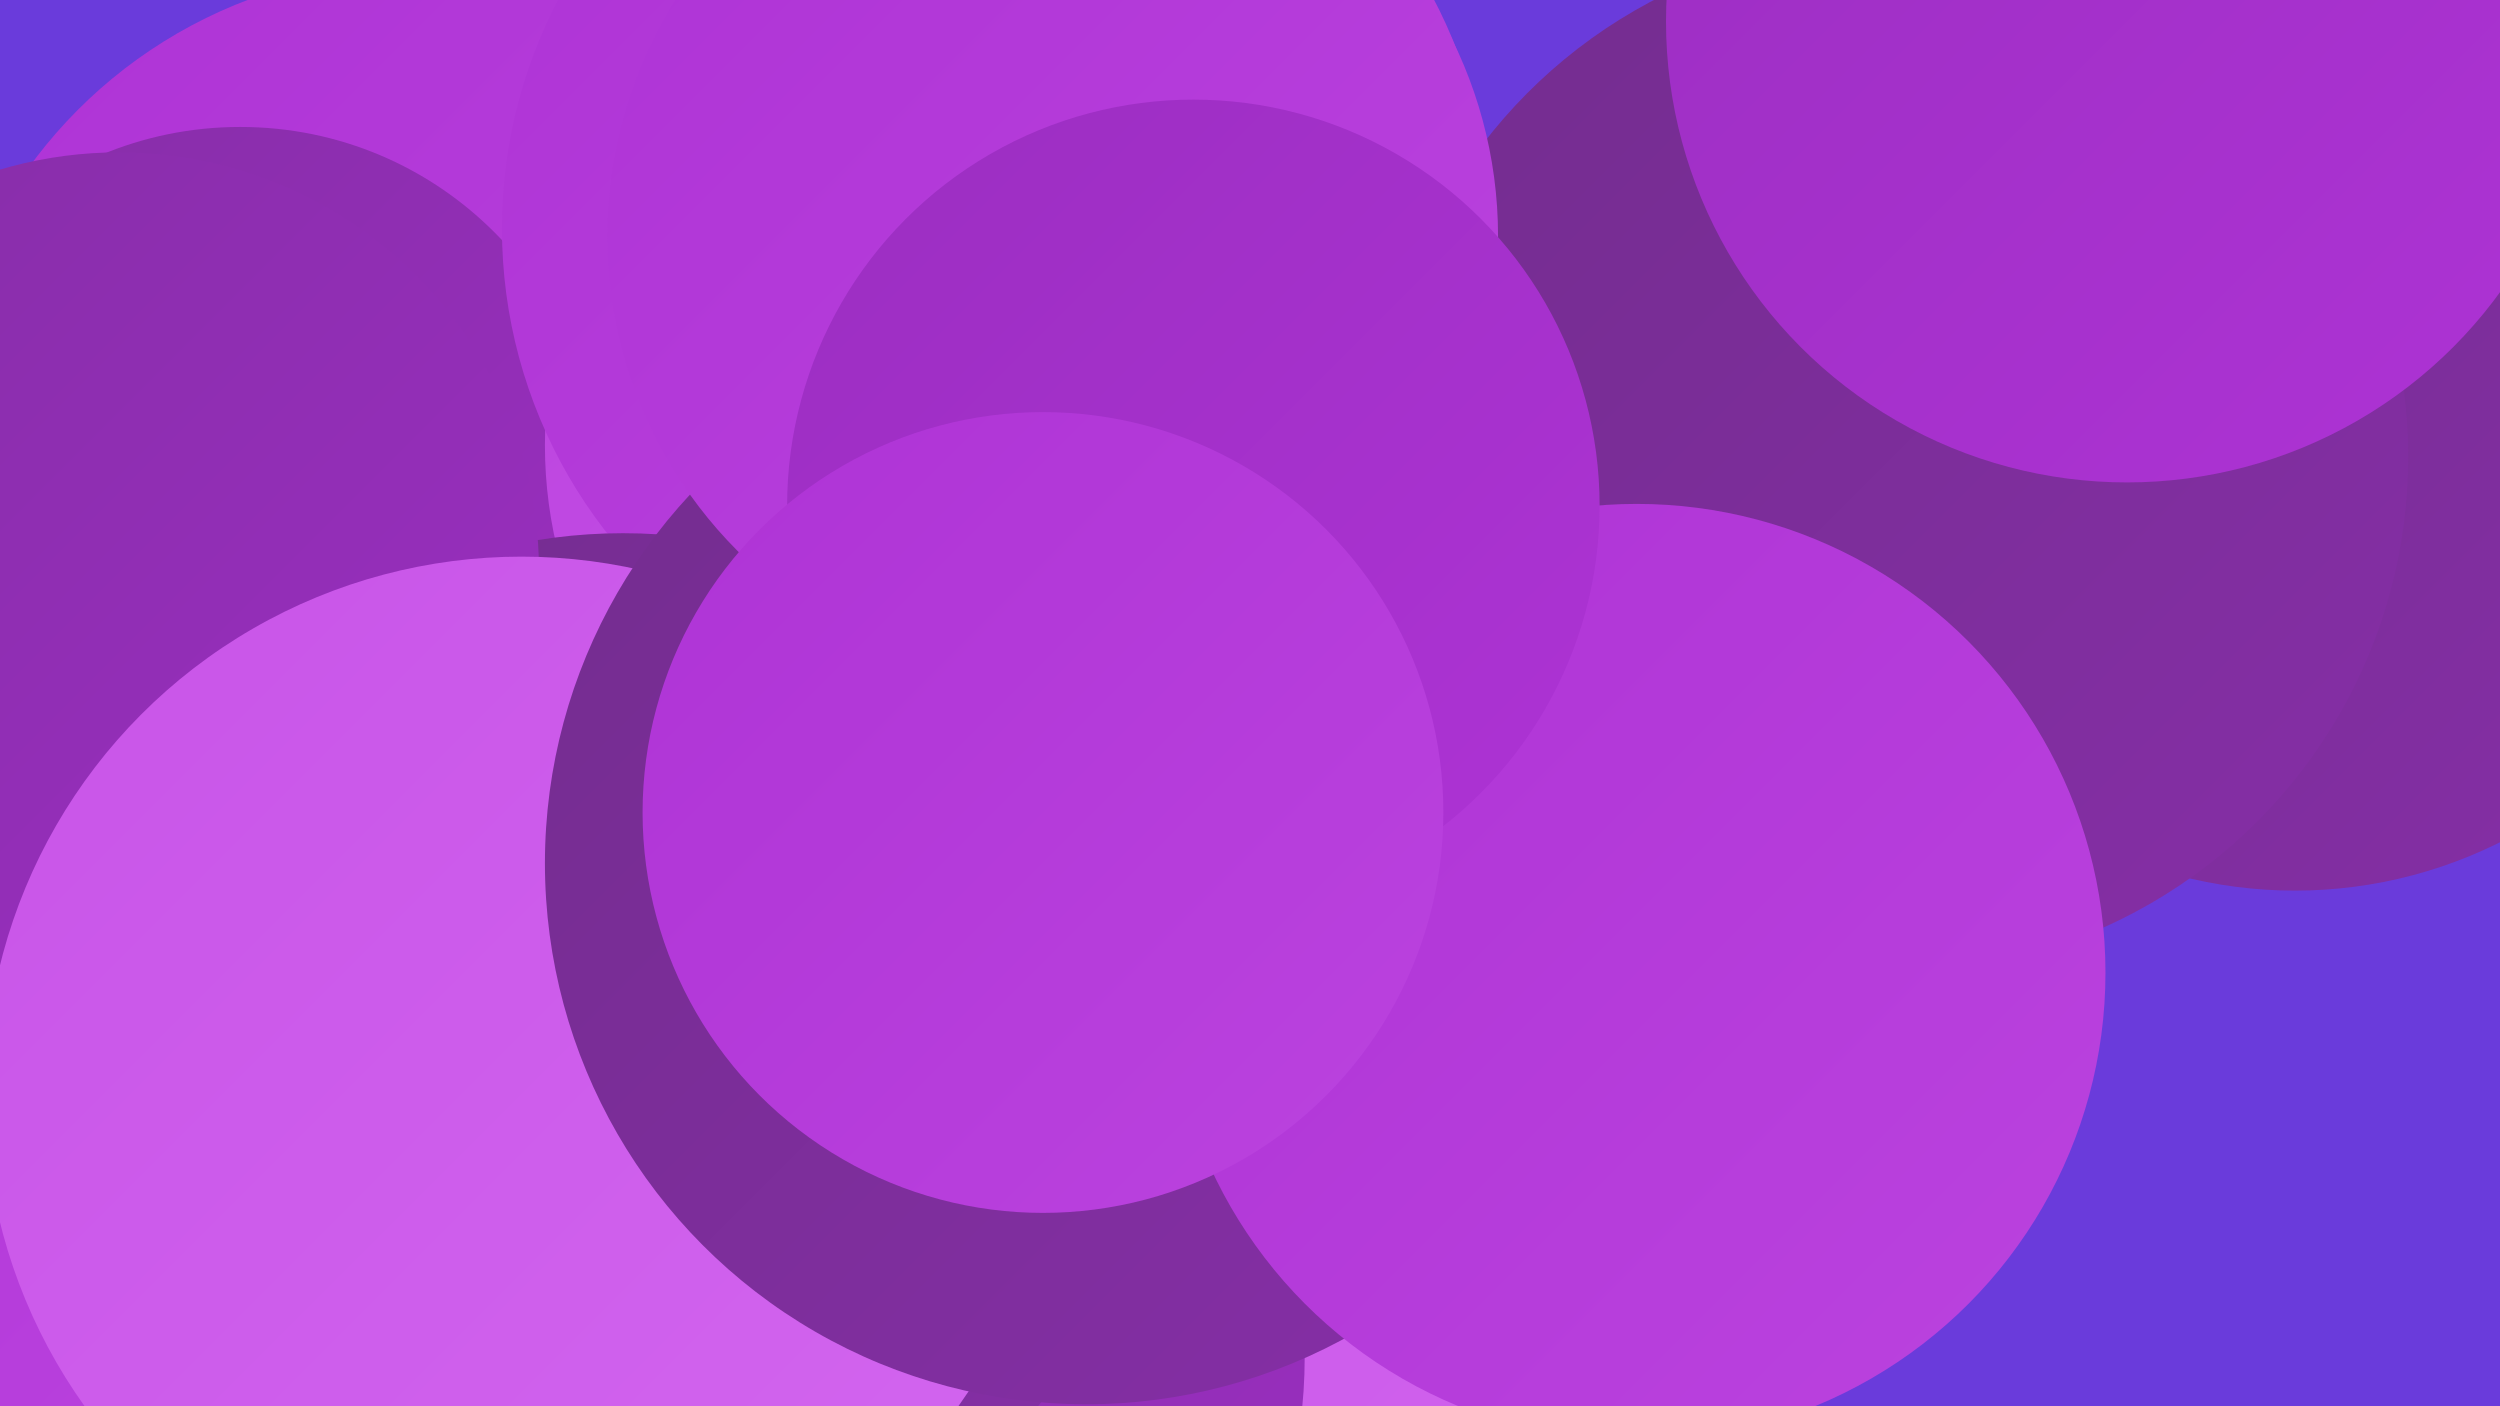 <?xml version="1.0" encoding="UTF-8"?><svg width="1280" height="720" xmlns="http://www.w3.org/2000/svg"><defs><linearGradient id="grad0" x1="0%" y1="0%" x2="100%" y2="100%"><stop offset="0%" style="stop-color:#732d8e;stop-opacity:1" /><stop offset="100%" style="stop-color:#862ea7;stop-opacity:1" /></linearGradient><linearGradient id="grad1" x1="0%" y1="0%" x2="100%" y2="100%"><stop offset="0%" style="stop-color:#862ea7;stop-opacity:1" /><stop offset="100%" style="stop-color:#9b2ec1;stop-opacity:1" /></linearGradient><linearGradient id="grad2" x1="0%" y1="0%" x2="100%" y2="100%"><stop offset="0%" style="stop-color:#9b2ec1;stop-opacity:1" /><stop offset="100%" style="stop-color:#ae33d5;stop-opacity:1" /></linearGradient><linearGradient id="grad3" x1="0%" y1="0%" x2="100%" y2="100%"><stop offset="0%" style="stop-color:#ae33d5;stop-opacity:1" /><stop offset="100%" style="stop-color:#bb43df;stop-opacity:1" /></linearGradient><linearGradient id="grad4" x1="0%" y1="0%" x2="100%" y2="100%"><stop offset="0%" style="stop-color:#bb43df;stop-opacity:1" /><stop offset="100%" style="stop-color:#c854e8;stop-opacity:1" /></linearGradient><linearGradient id="grad5" x1="0%" y1="0%" x2="100%" y2="100%"><stop offset="0%" style="stop-color:#c854e8;stop-opacity:1" /><stop offset="100%" style="stop-color:#d366ef;stop-opacity:1" /></linearGradient><linearGradient id="grad6" x1="0%" y1="0%" x2="100%" y2="100%"><stop offset="0%" style="stop-color:#d366ef;stop-opacity:1" /><stop offset="100%" style="stop-color:#732d8e;stop-opacity:1" /></linearGradient></defs><rect width="1280" height="720" fill="#6a3bdb" /><circle cx="214" cy="230" r="246" fill="url(#grad3)" /><circle cx="1175" cy="221" r="235" fill="url(#grad0)" /><circle cx="33" cy="536" r="195" fill="url(#grad3)" /><circle cx="969" cy="234" r="264" fill="url(#grad0)" /><circle cx="639" cy="689" r="277" fill="url(#grad5)" /><circle cx="529" cy="447" r="278" fill="url(#grad1)" /><circle cx="123" cy="249" r="184" fill="url(#grad1)" /><circle cx="538" cy="313" r="238" fill="url(#grad2)" /><circle cx="505" cy="228" r="226" fill="url(#grad4)" /><circle cx="510" cy="117" r="253" fill="url(#grad3)" /><circle cx="409" cy="695" r="259" fill="url(#grad1)" /><circle cx="319" cy="547" r="274" fill="url(#grad0)" /><circle cx="61" cy="293" r="215" fill="url(#grad1)" /><circle cx="267" cy="560" r="275" fill="url(#grad5)" /><circle cx="556" cy="442" r="277" fill="url(#grad0)" /><circle cx="1089" cy="11" r="236" fill="url(#grad2)" /><circle cx="838" cy="498" r="240" fill="url(#grad3)" /><circle cx="539" cy="121" r="228" fill="url(#grad3)" /><circle cx="611" cy="259" r="208" fill="url(#grad2)" /><circle cx="534" cy="416" r="205" fill="url(#grad3)" /></svg>